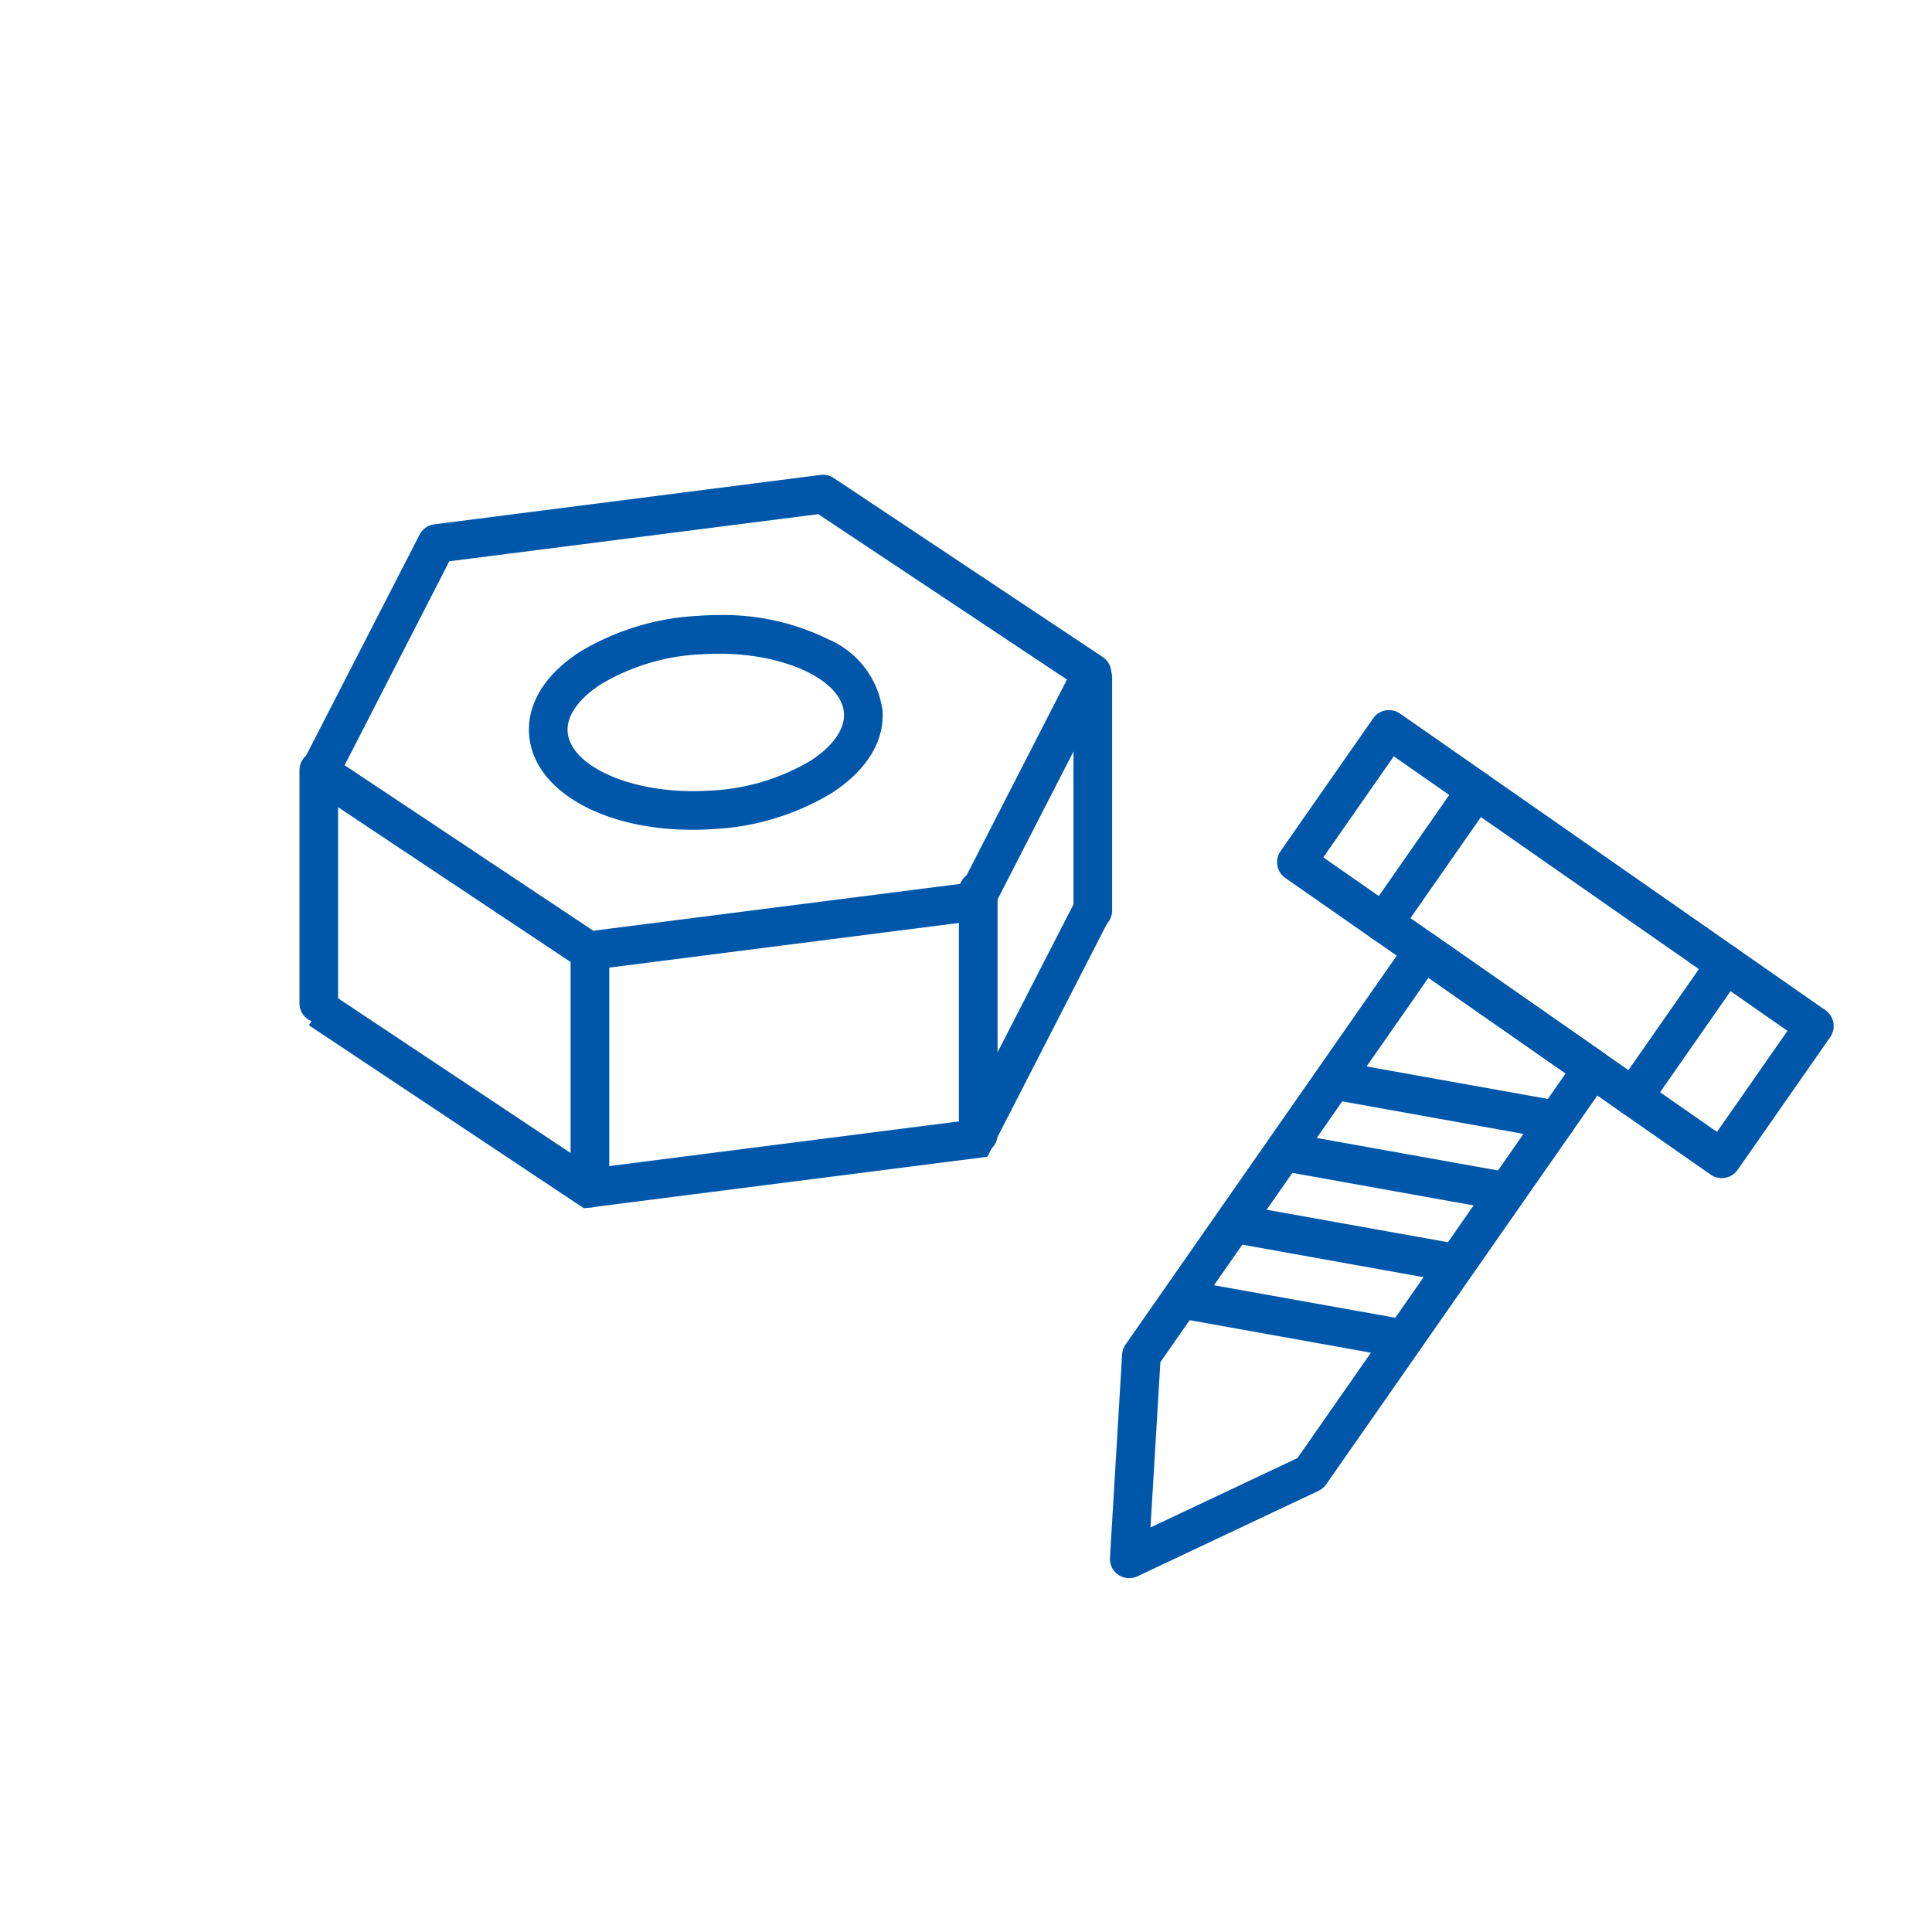 <svg xmlns="http://www.w3.org/2000/svg" xmlns:xlink="http://www.w3.org/1999/xlink" width="100" height="100" viewBox="0 0 100 100">
  <defs>
    <clipPath id="clip-path">
      <rect id="長方形_1600" data-name="長方形 1600" width="100" height="100" transform="translate(11540 3644)" fill="#fff" opacity="0.35"/>
    </clipPath>
  </defs>
  <g id="business_step_icon_02" transform="translate(-11540 -3644)" clip-path="url(#clip-path)">
    <g id="グループ_2164" data-name="グループ 2164" transform="translate(11607.072 3680.038) rotate(14)">
      <path id="長方形_1581" data-name="長方形 1581" d="M0-1H8.377a1,1,0,0,1,1,1V26.842a1,1,0,0,1-1,1H0a1,1,0,0,1-1-1V0A1,1,0,0,1,0-1ZM7.377,1H1V25.842H7.377Z" transform="translate(2.107 8.325) rotate(-69.108)" fill="#0057AA"/>
      <path id="線_467" data-name="線 467" d="M0,8.826A1,1,0,0,1-.357,8.76,1,1,0,0,1-.934,7.469L2.053-.357A1,1,0,0,1,3.344-.934,1,1,0,0,1,3.921.357L.934,8.183A1,1,0,0,1,0,8.826Z" transform="translate(7.244 2.461)" fill="#0057AA"/>
      <path id="線_468" data-name="線 468" d="M0,8.826A1,1,0,0,1-.357,8.76,1,1,0,0,1-.934,7.469L2.053-.357A1,1,0,0,1,3.344-.934,1,1,0,0,1,3.921.357L.934,8.183A1,1,0,0,1,0,8.826Z" transform="translate(21.962 8.079)" fill="#0057AA"/>
      <path id="パス_1337" data-name="パス 1337" d="M2.435,46.407a1,1,0,0,1-.983-.816L-.483,35.23a1,1,0,0,1,.049-.54L8.672,10.832a1,1,0,0,1,1.291-.578l9.958,3.8a1,1,0,0,1,.578,1.291L11.393,39.2a1,1,0,0,1-.3.418l-8.023,6.56A1,1,0,0,1,2.435,46.407Zm-.9-11.268,1.574,8.425,6.511-5.323,8.654-22.675-8.089-3.088Z" transform="translate(0 0)" fill="#0057AA"/>
      <path id="線_469" data-name="線 469" d="M0,1.748A1,1,0,0,1-1,.815,1,1,0,0,1-.067-.25L11.1-1a1,1,0,0,1,1.065.931A1,1,0,0,1,11.238,1L.067,1.746Z" transform="translate(7.235 18.024)" fill="#0057AA"/>
      <path id="線_470" data-name="線 470" d="M0,1.748A1,1,0,0,1-1,.815,1,1,0,0,1-.067-.25L11.1-1a1,1,0,0,1,1.065.931A1,1,0,0,1,11.238,1L.067,1.746Z" transform="translate(5.427 22.254)" fill="#0057AA"/>
      <path id="線_471" data-name="線 471" d="M0,1.748A1,1,0,0,1-1,.815,1,1,0,0,1-.067-.25L11.1-1a1,1,0,0,1,1.065.931A1,1,0,0,1,11.238,1L.067,1.746Z" transform="translate(3.812 26.485)" fill="#0057AA"/>
      <path id="線_472" data-name="線 472" d="M0,1.748A1,1,0,0,1-1,.815,1,1,0,0,1-.067-.25L11.1-1a1,1,0,0,1,1.065.931A1,1,0,0,1,11.238,1L.067,1.746Z" transform="translate(2.113 30.937)" fill="#0057AA"/>
    </g>
    <g id="グループ_2165" data-name="グループ 2165" transform="translate(11556 3669.074)">
      <path id="パス_1338" data-name="パス 1338" d="M26.6-.5a1,1,0,0,1,.554.167L41.076,8.932a1,1,0,0,1,.336,1.289L35.346,22.041a1,1,0,0,1-.763.535L14.592,25.129a1,1,0,0,1-.681-.159L-.013,15.7a1,1,0,0,1-.336-1.289L5.717,2.6a1,1,0,0,1,.763-.535L26.471-.492A1,1,0,0,1,26.6-.5ZM39.225,10.1,26.354,1.539,7.256,3.978,1.838,14.534,14.709,23.1l19.1-2.439Z" fill="#0057AA"/>
      <path id="パス_1339" data-name="パス 1339" d="M14.222,37.466-.013,27.993l1.108-1.665,13.614,9.059,19.1-2.44L39.633,21.6l1.779.913L35.106,34.8Z" fill="#0057AA"/>
      <path id="線_473" data-name="線 473" d="M0,13.064a1,1,0,0,1-1-1V0A1,1,0,0,1,0-1,1,1,0,0,1,1,0V12.064A1,1,0,0,1,0,13.064Z" transform="translate(0.5 14.791)" fill="#0057AA"/>
      <path id="線_474" data-name="線 474" d="M0,13.064a1,1,0,0,1-1-1V0A1,1,0,0,1,0-1,1,1,0,0,1,1,0V12.064A1,1,0,0,1,0,13.064Z" transform="translate(40.563 9.991)" fill="#0057AA"/>
      <path id="線_475" data-name="線 475" d="M0,13.064a1,1,0,0,1-1-1V0A1,1,0,0,1,0-1,1,1,0,0,1,1,0V12.064A1,1,0,0,1,0,13.064Z" transform="translate(14.534 24.362)" fill="#0057AA"/>
      <path id="線_476" data-name="線 476" d="M0,13.615a1,1,0,0,1-1-1V0A1,1,0,0,1,0-1,1,1,0,0,1,1,0V12.615A1,1,0,0,1,0,13.615Z" transform="translate(34.634 21.032)" fill="#0057AA"/>
      <path id="パス_1340" data-name="パス 1340" d="M21.217,6.762h0A12.286,12.286,0,0,1,26.88,8.018a4.686,4.686,0,0,1,2.8,3.689c.106,1.587-.827,3.1-2.627,4.265A13.123,13.123,0,0,1,20.9,17.84c-.352.024-.707.036-1.056.036-4.709,0-8.267-2.08-8.458-4.945-.107-1.587.826-3.1,2.627-4.265A13.122,13.122,0,0,1,20.161,6.8C20.513,6.774,20.868,6.762,21.217,6.762Zm-1.373,9.114c.3,0,.615-.01.923-.031a11.109,11.109,0,0,0,5.2-1.553c1.146-.741,1.772-1.634,1.717-2.452-.113-1.7-3.013-3.078-6.464-3.078-.3,0-.615.01-.923.031a11.108,11.108,0,0,0-5.2,1.553c-1.146.741-1.772,1.634-1.717,2.451C13.5,14.495,16.394,15.875,19.844,15.875Z" fill="#0057AA"/>
    </g>
  </g>
</svg>
